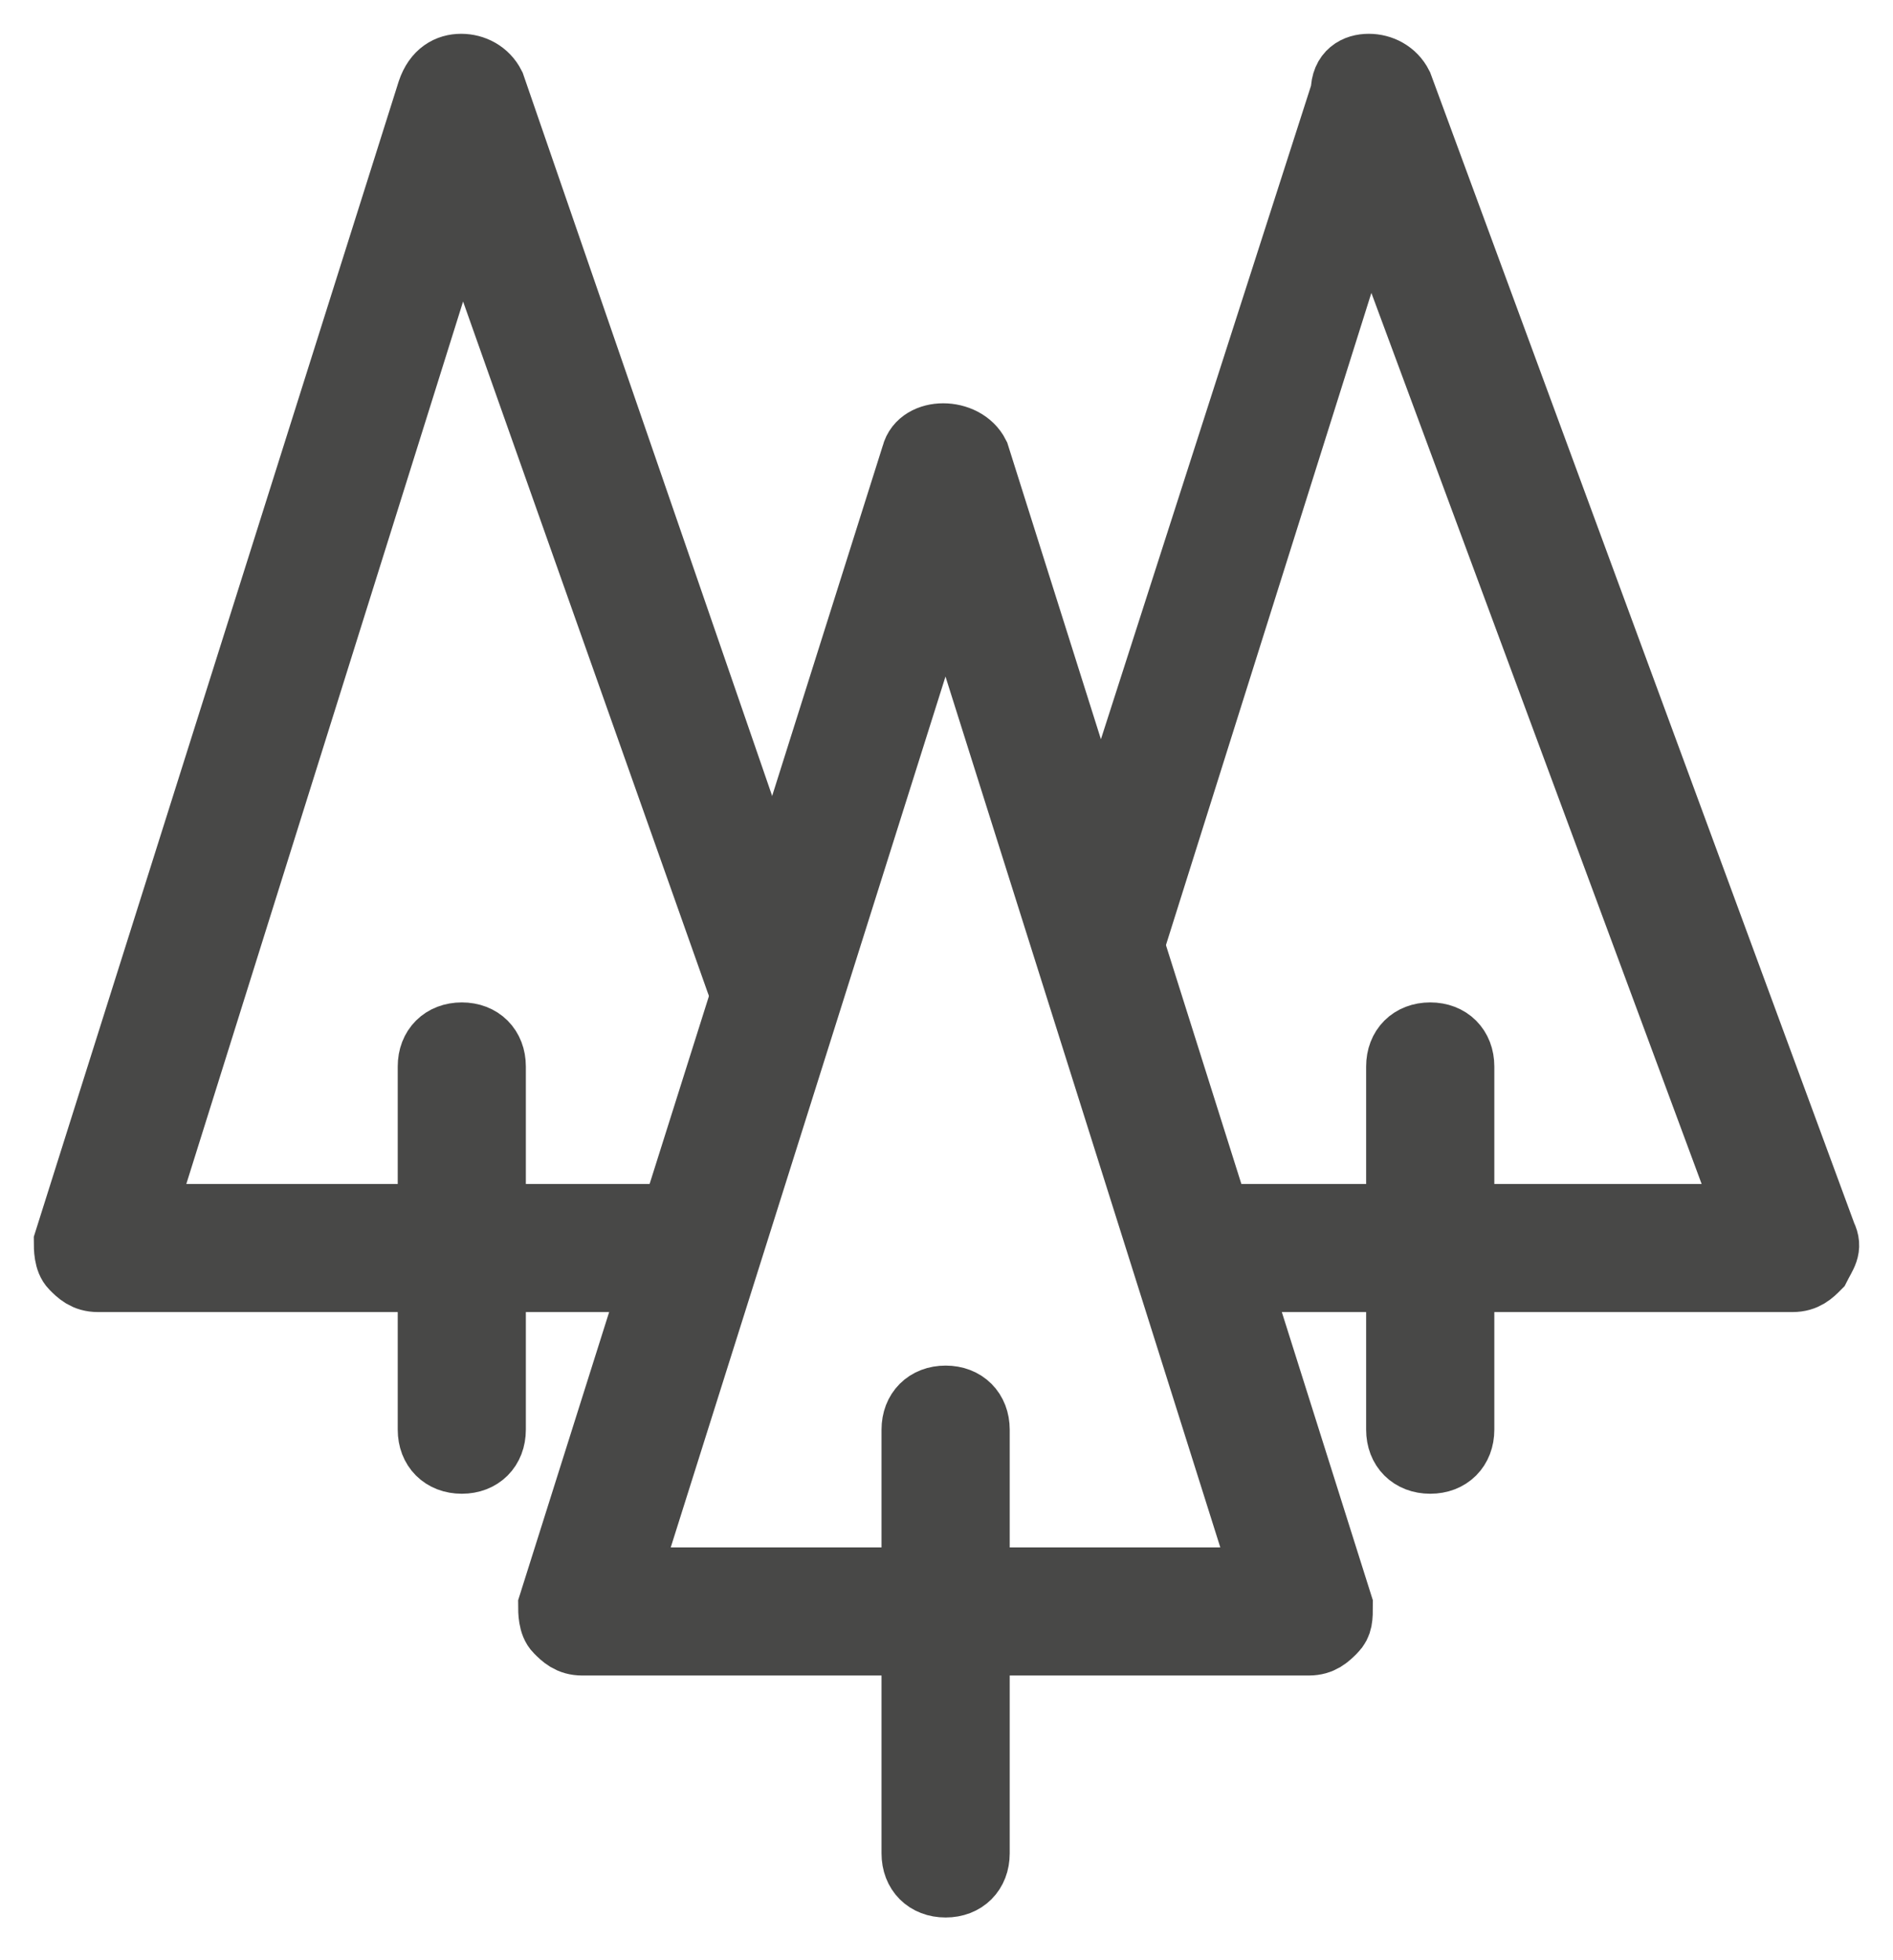 <svg width="28" height="29" viewBox="0 0 28 29" fill="none" xmlns="http://www.w3.org/2000/svg">
<path d="M9.956 18.911H1.448C1.269 18.911 1.179 18.822 1.09 18.732C1 18.643 1 18.463 1 18.374L6.373 1.358C6.463 1.09 6.642 1 6.821 1C7 1 7.179 1.09 7.269 1.269L11.747 14.254C11.836 14.523 11.747 14.702 11.478 14.792C11.209 14.881 11.03 14.792 10.941 14.523L6.821 2.881L2.075 18.016H9.956C10.224 18.016 10.403 18.195 10.403 18.463C10.403 18.732 10.224 18.911 9.956 18.911Z" fill="#484847" stroke="#484847"/>
<path d="M26.515 18.911H18.007C17.738 18.911 17.559 18.732 17.559 18.463C17.559 18.195 17.738 18.016 18.007 18.016H25.888L20.246 2.791L16.664 14.165C16.574 14.433 16.306 14.523 16.127 14.433C15.858 14.344 15.768 14.075 15.858 13.896L19.888 1.358C19.888 1.09 20.067 1 20.246 1C20.425 1 20.604 1.09 20.694 1.269L26.963 18.284C27.052 18.463 26.963 18.553 26.873 18.732C26.784 18.822 26.694 18.911 26.515 18.911Z" fill="#484847" stroke="#484847"/>
<path d="M13.987 27.868C13.718 27.868 13.539 27.689 13.539 27.42V21.151C13.539 20.882 13.718 20.703 13.987 20.703C14.255 20.703 14.435 20.882 14.435 21.151V27.42C14.435 27.689 14.255 27.868 13.987 27.868Z" fill="#484847" stroke="#484847"/>
<path d="M21.155 21.599C20.886 21.599 20.707 21.42 20.707 21.151V15.778C20.707 15.509 20.886 15.33 21.155 15.33C21.424 15.33 21.603 15.509 21.603 15.778V21.151C21.603 21.42 21.424 21.599 21.155 21.599Z" fill="#484847" stroke="#484847"/>
<path d="M6.831 21.599C6.562 21.599 6.383 21.42 6.383 21.151V15.778C6.383 15.509 6.562 15.33 6.831 15.33C7.099 15.33 7.278 15.509 7.278 15.778V21.151C7.278 21.42 7.099 21.599 6.831 21.599Z" fill="#484847" stroke="#484847"/>
<path d="M19.359 24.288H8.612C8.433 24.288 8.343 24.199 8.254 24.109C8.164 24.02 8.164 23.841 8.164 23.751L13.537 6.735C13.627 6.377 14.254 6.377 14.433 6.735L19.806 23.751C19.806 23.93 19.806 24.02 19.717 24.109C19.627 24.199 19.538 24.288 19.359 24.288ZM9.239 23.393H18.732L13.985 8.347L9.239 23.393Z" fill="#484847" stroke="#484847"/>
</svg>
